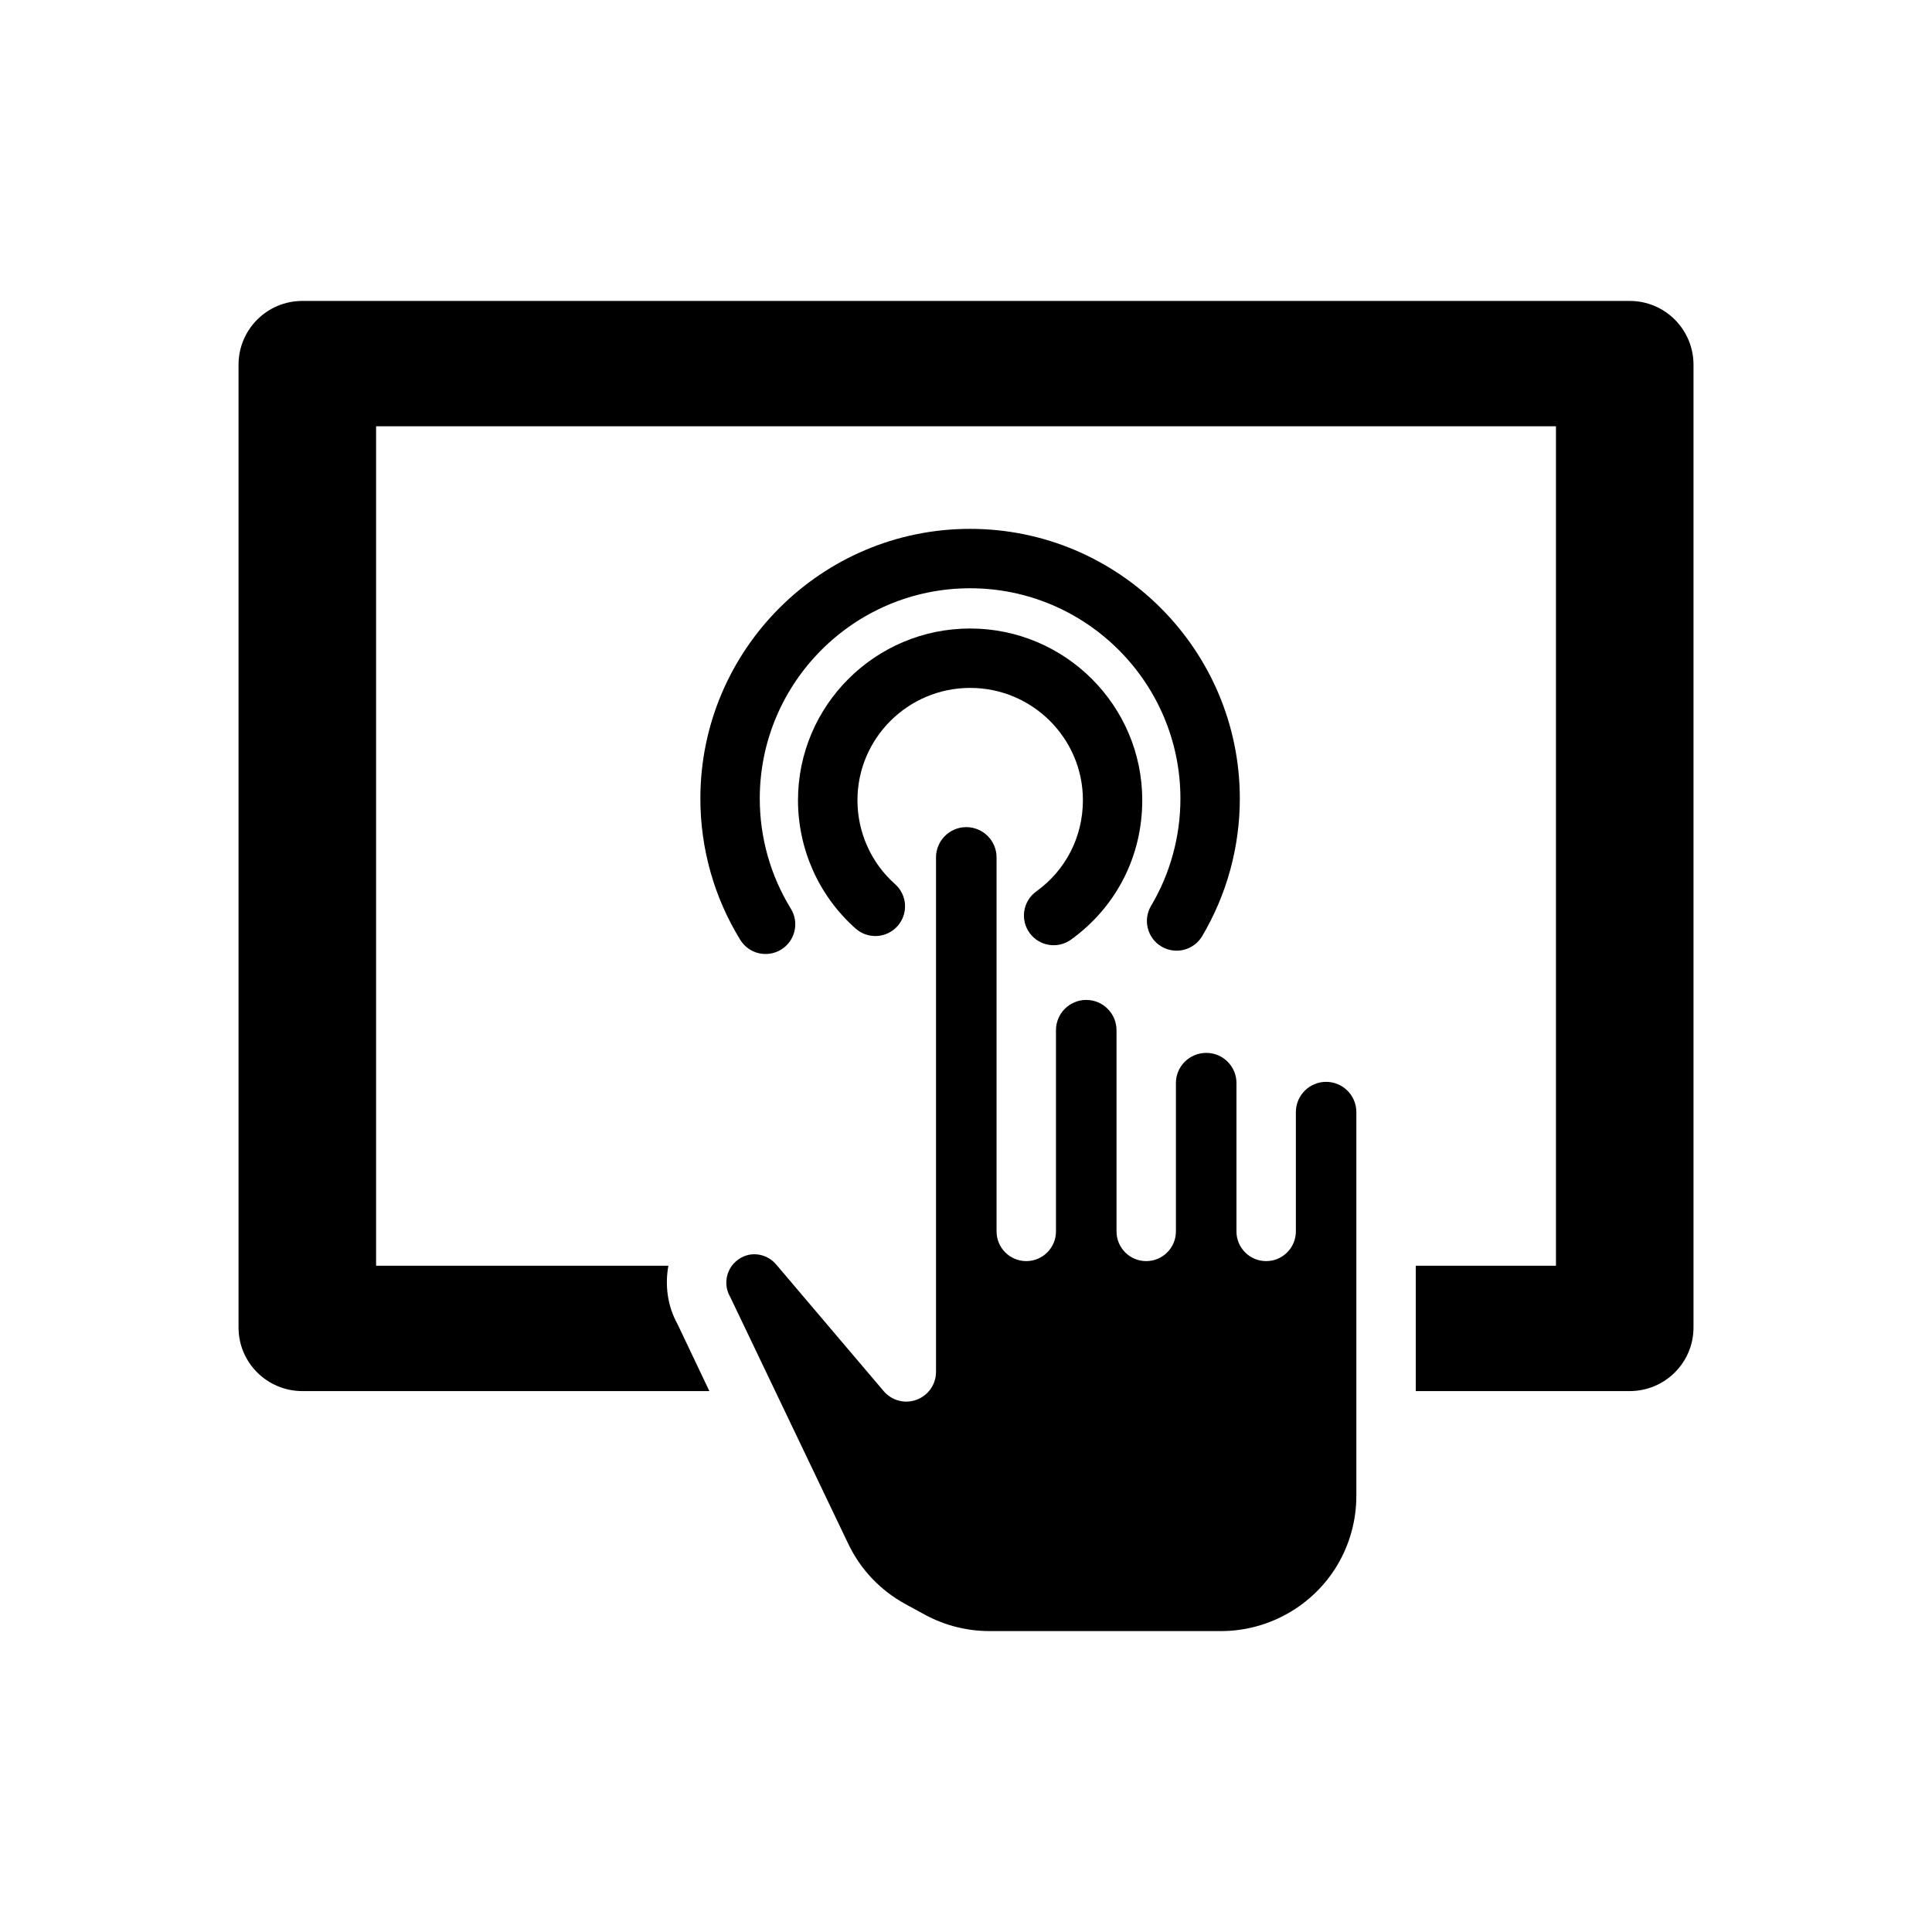 <?xml version="1.0" encoding="UTF-8"?>
<!-- Uploaded to: SVG Repo, www.svgrepo.com, Generator: SVG Repo Mixer Tools -->
<svg fill="#000000" width="800px" height="800px" version="1.1" viewBox="144 144 512 512" xmlns="http://www.w3.org/2000/svg">
 <g>
  <path d="m495.44 430.7c-4.426 0-8.023 3.598-8.023 8.023v31.613c0 4.352-3.527 7.871-7.871 7.871s-7.871-3.519-7.871-7.871v-39.328c0-4.402-3.582-7.981-7.981-7.981-4.481 0-8.062 3.582-8.062 7.981v39.328c0 4.352-3.527 7.871-7.871 7.871s-7.871-3.519-7.871-7.871v-53.316c0-4.434-3.598-8.031-8.023-8.031s-8.023 3.598-8.023 8.031v53.316c0 4.352-3.527 7.871-7.871 7.871s-7.871-3.519-7.871-7.871v-99.109c0-4.434-3.598-8.031-8.023-8.031s-8.023 3.598-8.023 8.031v136.34c0 3.297-2.062 6.25-5.156 7.383-3.094 1.156-6.574 0.219-8.715-2.289l-28.52-33.598c-2.504-2.945-7.258-3.832-10.707-0.723-2.637 2.379-3.242 6.32-1.441 9.367l31.27 65.395c3.258 6.824 8.5 12.359 15.16 15.996l5.109 2.785c5.242 2.859 11.164 4.367 17.137 4.367h61.457c12.539 0 24.324-6.691 30.75-17.461 3.297-5.543 5.047-11.887 5.047-18.332v-101.74c0.012-4.418-3.586-8.016-8.004-8.016z"/>
  <path d="m575.86 223.75h-351.72c-9.367 0-16.926 7.559-16.926 16.926v255.13c0 9.289 7.559 16.848 16.926 16.848h107.85l-8.422-17.711c-2.676-4.801-3.387-10.312-2.441-15.508h-77.461v-222.46h312.68v222.46h-37.156v33.219h56.68c9.367 0 16.926-7.559 16.926-16.848v-255.13c0-9.367-7.559-16.926-16.926-16.926z"/>
  <path d="m418.62 380.24c-3.527 2.543-4.32 7.461-1.777 10.988 2.559 3.543 7.469 4.312 10.988 1.785 11.996-8.66 18.879-22.121 18.879-36.945 0-25.098-20.469-45.508-45.617-45.508-25.152 0-45.617 20.422-45.617 45.508 0 13.012 5.566 25.418 15.273 34.008 3.258 2.891 8.227 2.582 11.117-0.668 2.883-3.25 2.582-8.227-0.668-11.109-6.336-5.613-9.965-13.715-9.965-22.23 0-16.414 13.398-29.766 29.875-29.766 16.477 0 29.875 13.352 29.875 29.766-0.02 9.711-4.516 18.52-12.363 24.172z"/>
  <path d="m451.8 394.84c3.746 2.211 8.566 0.984 10.785-2.754 6.527-10.996 9.98-23.602 9.98-36.449 0-39.414-32.07-71.484-71.484-71.484-39.414 0-71.477 32.07-71.477 71.484 0 13.258 3.66 26.199 10.578 37.438 2.281 3.707 7.133 4.848 10.832 2.574 3.699-2.281 4.856-7.125 2.574-10.832-5.391-8.754-8.242-18.844-8.242-29.18 0-30.73 25-55.742 55.734-55.742 30.73 0 55.742 25.008 55.742 55.742 0 10.012-2.684 19.844-7.769 28.402-2.231 3.754-1 8.578 2.746 10.801z"/>
 </g>
</svg>